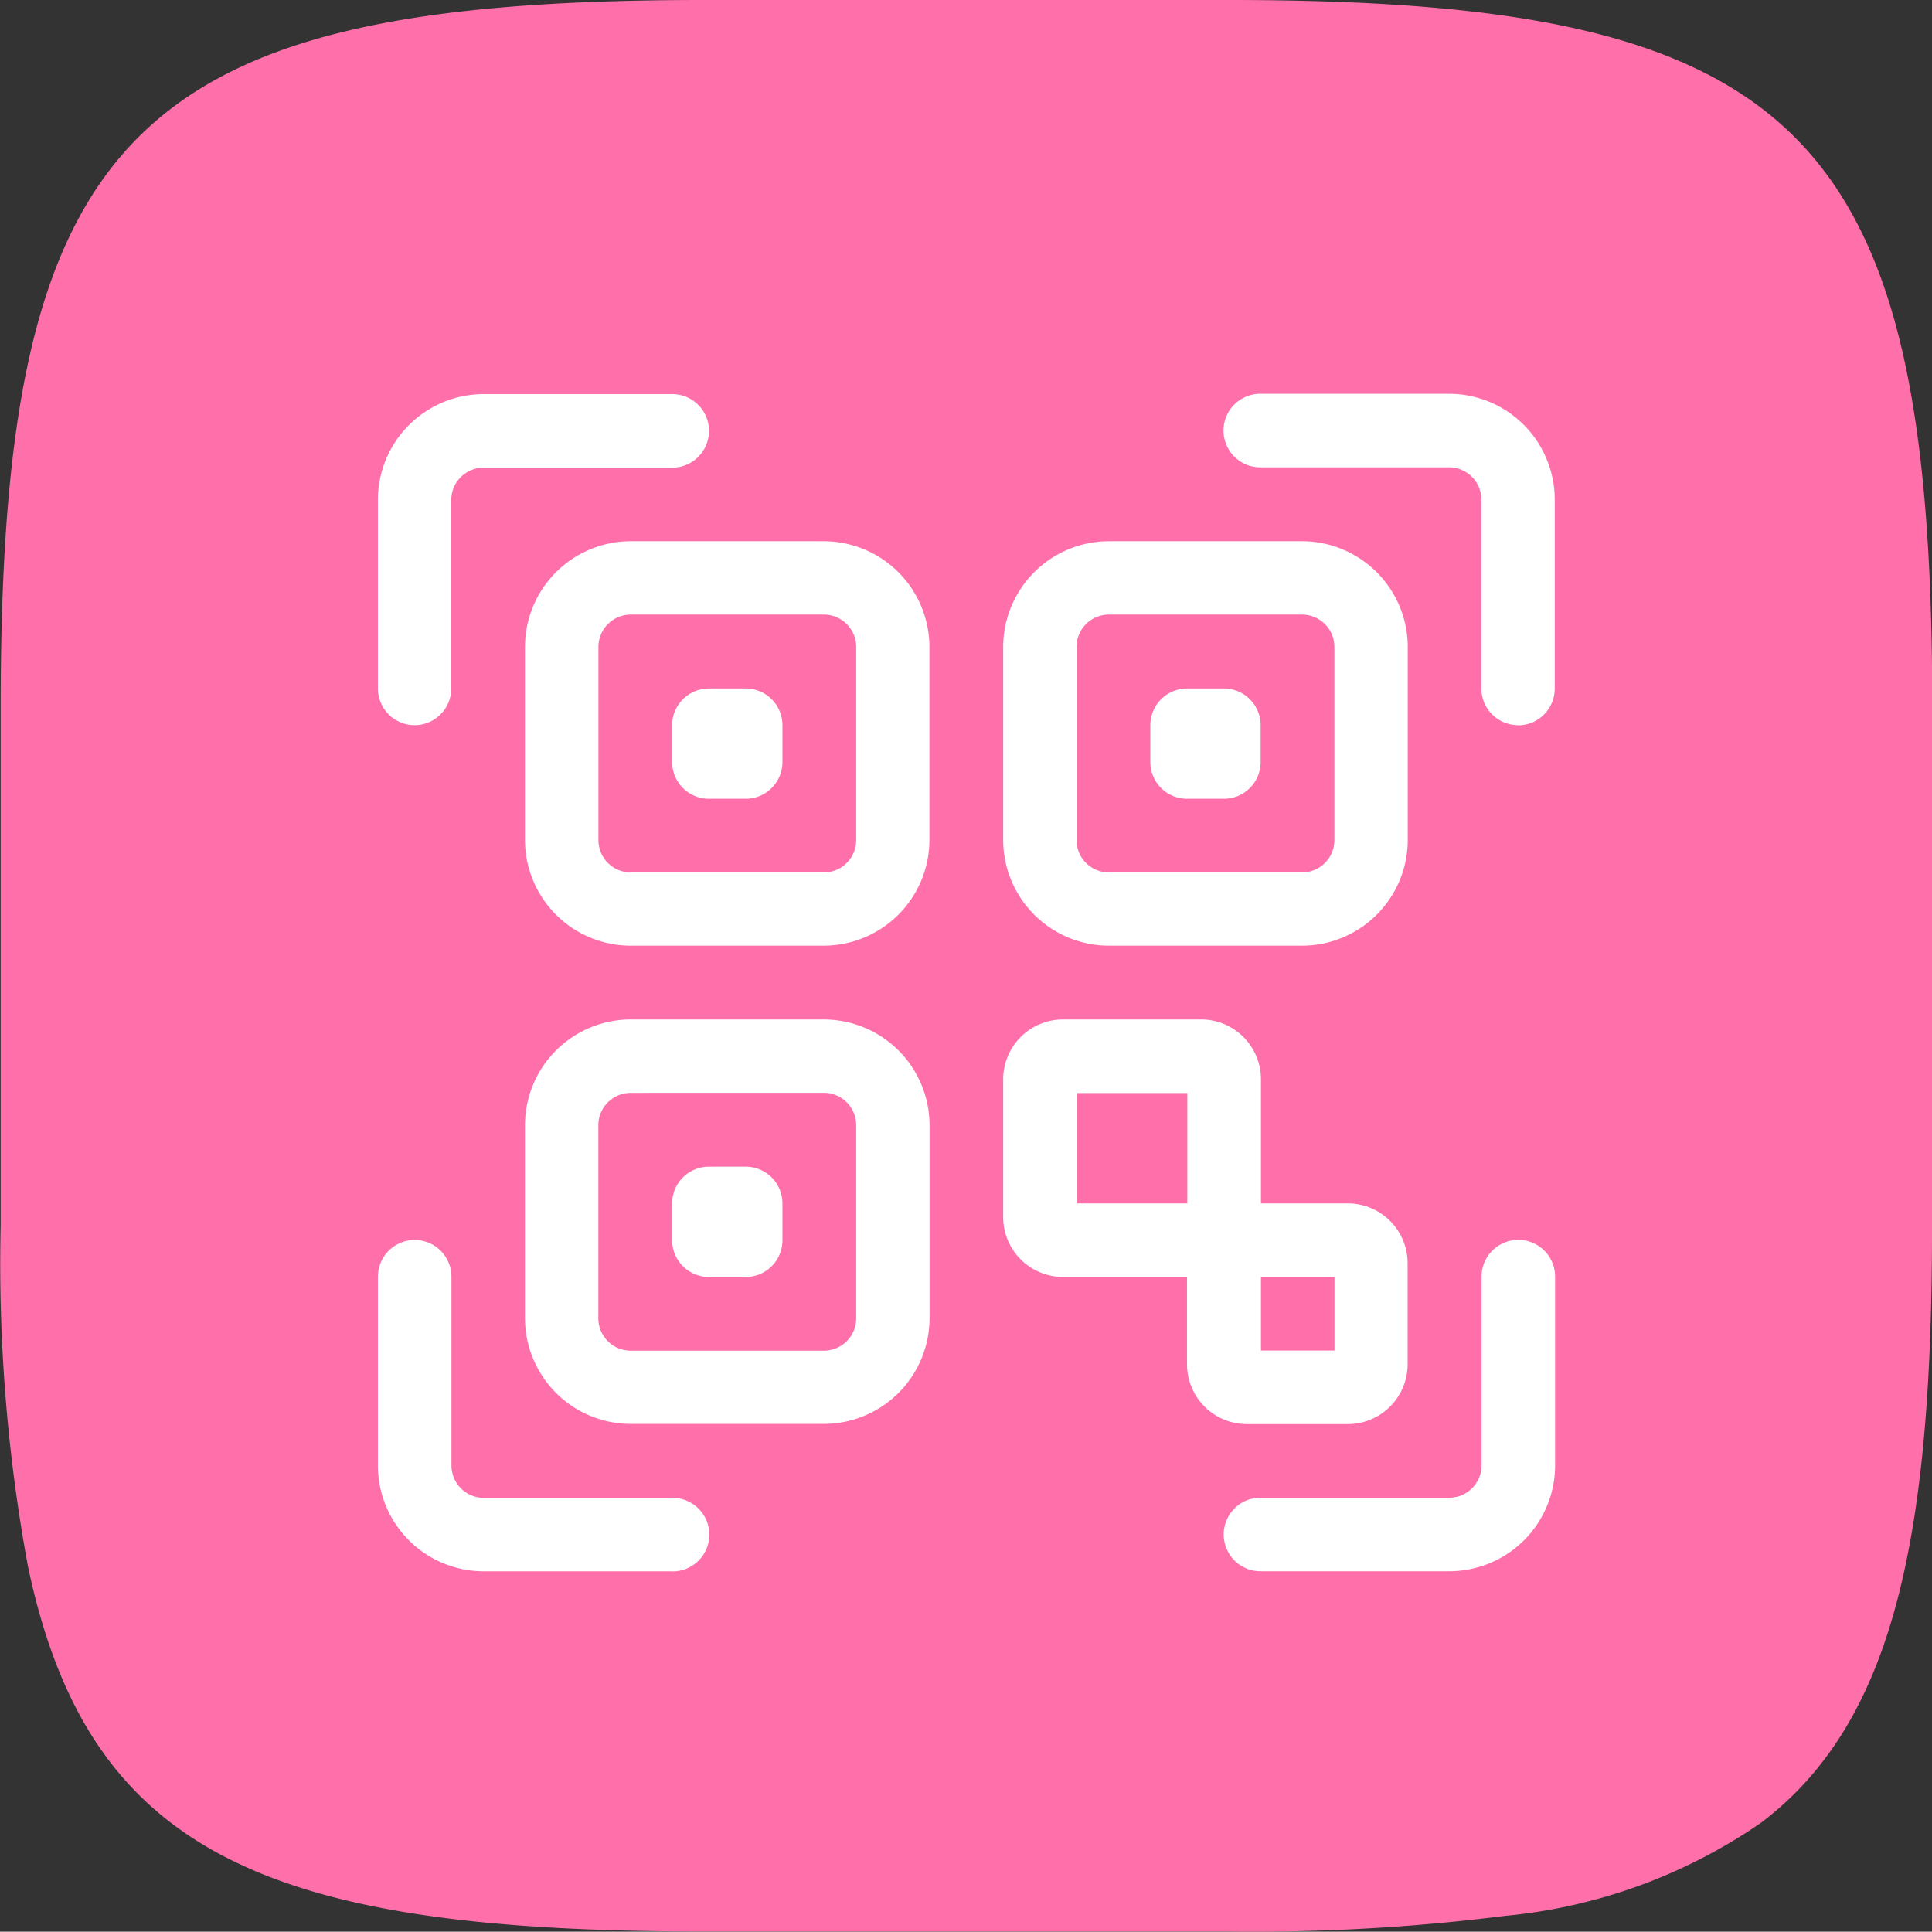 <svg xmlns="http://www.w3.org/2000/svg" width="42.668" height="42.661" viewBox="0 0 42.668 42.661"><rect x="0" y="0" width="42.668" height="42.661" fill="#333333" stroke="none"/><g transform="translate(0 0)"><path d="M54.795,24.651V36.37c-.014,6.824-.907,10.769-3.772,12.943a11.909,11.909,0,0,1-5.658,2.059,44.136,44.136,0,0,1-6.1.345H27.671c-9.6,0-13.591-1.684-14.929-8.077a36.715,36.715,0,0,1-.6-7.515V24.651c0-12.683,2.908-15.591,15.534-15.591h11.59c12.64,0,15.534,2.908,15.534,15.591" transform="translate(-12.127 -9.06)" fill="#ff70aa"/><path d="M374.5,7.313a.812.812,0,0,1-.812-.812V2.333a.715.715,0,0,0-.715-.715h-4.168a.812.812,0,1,1,0-1.624h4.168a2.338,2.338,0,0,1,2.335,2.335V6.5a.812.812,0,0,1-.809.816Z" transform="translate(-340.972 8.703)" fill="#fff"/><path d="M.812,7.312A.812.812,0,0,1,0,6.5V2.331A2.338,2.338,0,0,1,2.335,0H6.5a.812.812,0,1,1,0,1.624H2.335a.715.715,0,0,0-.715.715V6.507a.812.812,0,0,1-.809.805Z" transform="translate(8.346 8.704)" fill="#fff"/><path d="M6.5,375.313H2.331A2.338,2.338,0,0,1,0,372.976v-4.168a.812.812,0,0,1,1.624,0v4.168a.715.715,0,0,0,.715.715H6.507a.812.812,0,1,1,0,1.624Z" transform="translate(8.346 -340.611)" fill="#fff"/><path d="M372.976,375.313h-4.168a.812.812,0,0,1,0-1.624h4.168a.715.715,0,0,0,.715-.715v-4.168a.812.812,0,1,1,1.624,0v4.168a2.339,2.339,0,0,1-2.339,2.339Z" transform="translate(-340.971 -340.612)" fill="#fff"/><path d="M70.6,72.932H66.335A2.338,2.338,0,0,1,64,70.6V66.335A2.338,2.338,0,0,1,66.335,64H70.6a2.338,2.338,0,0,1,2.332,2.335V70.6A2.338,2.338,0,0,1,70.6,72.932ZM66.337,65.62a.715.715,0,0,0-.715.715V70.6a.715.715,0,0,0,.715.715H70.6a.715.715,0,0,0,.715-.715V66.335a.715.715,0,0,0-.715-.715Z" transform="translate(-52.406 -52.047)" fill="#fff"/><path d="M70.6,280.932H66.335A2.338,2.338,0,0,1,64,278.6v-4.265A2.338,2.338,0,0,1,66.335,272H70.6a2.338,2.338,0,0,1,2.335,2.335V278.6a2.338,2.338,0,0,1-2.334,2.332Zm-4.265-7.311a.715.715,0,0,0-.715.715V278.6a.715.715,0,0,0,.715.715H70.6a.715.715,0,0,0,.715-.715v-4.265a.715.715,0,0,0-.715-.715Z" transform="translate(-52.406 -249.485)" fill="#fff"/><path d="M278.6,72.932h-4.265A2.338,2.338,0,0,1,272,70.6V66.335A2.338,2.338,0,0,1,274.335,64H278.6a2.338,2.338,0,0,1,2.335,2.335V70.6A2.338,2.338,0,0,1,278.6,72.932Zm-4.265-7.312a.715.715,0,0,0-.715.715V70.6a.715.715,0,0,0,.715.715H278.6a.715.715,0,0,0,.715-.715V66.335a.715.715,0,0,0-.715-.715Z" transform="translate(-249.845 -52.047)" fill="#fff"/><path d="M279.622,276.062h-1.929v-2.739A1.322,1.322,0,0,0,276.367,272h-3.046A1.322,1.322,0,0,0,272,273.321v3.046a1.322,1.322,0,0,0,1.321,1.319h2.739v1.929a1.322,1.322,0,0,0,1.321,1.321h2.241a1.322,1.322,0,0,0,1.31-1.315v-2.234A1.322,1.322,0,0,0,279.622,276.062Zm-5.992-2.437h2.437v2.437H273.63Zm5.687,5.687h-1.624v-1.624h1.624Z" transform="translate(-249.845 -249.485)" fill="#fff"/><path d="M129.624,130.438h-.812a.812.812,0,0,1-.812-.812v-.812a.812.812,0,0,1,.812-.812h.812a.812.812,0,0,1,.812.812v.812a.812.812,0,0,1-.812.812Z" transform="translate(-113.156 -112.797)" fill="#fff"/><path d="M337.624,130.438h-.812a.812.812,0,0,1-.812-.812v-.812a.812.812,0,0,1,.812-.812h.812a.812.812,0,0,1,.812.812v.812a.812.812,0,0,1-.812.812Z" transform="translate(-310.595 -112.797)" fill="#fff"/><path d="M129.624,338.438h-.812a.812.812,0,0,1-.812-.812v-.812a.812.812,0,0,1,.812-.812h.812a.812.812,0,0,1,.812.812v.812a.812.812,0,0,1-.812.812Z" transform="translate(-113.156 -310.236)" fill="#fff"/></g></svg>